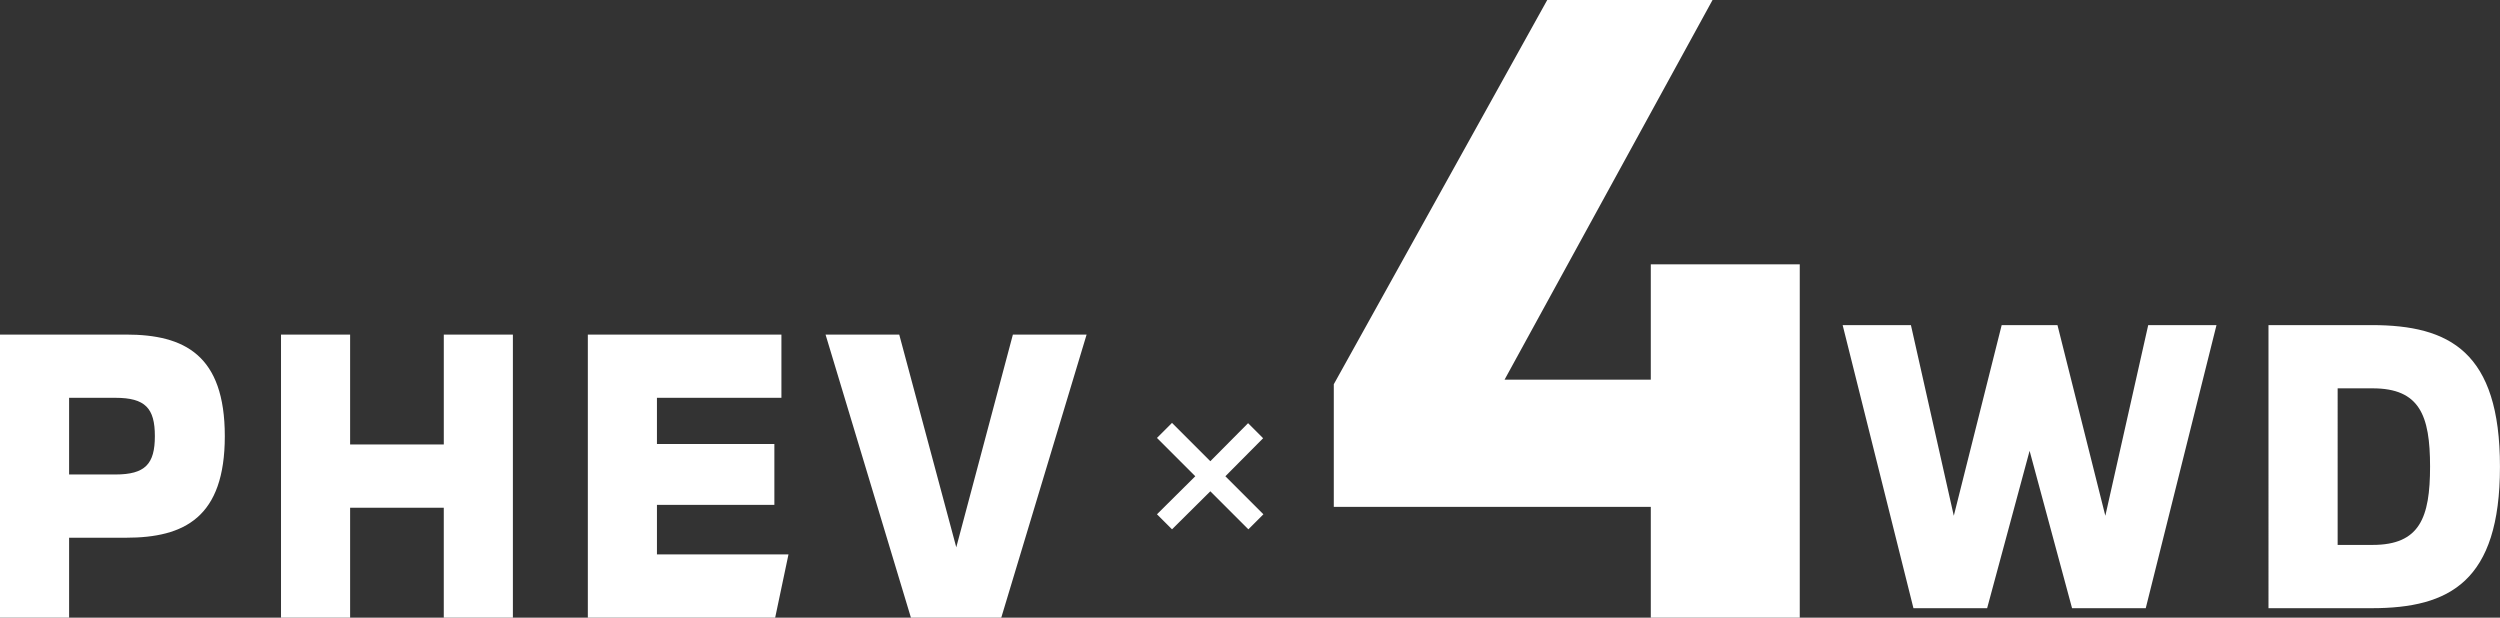 <svg xmlns="http://www.w3.org/2000/svg" width="238" height="58.801" viewBox="0 0 238 58.801"><rect x="0" y="0" width="238" height="58.801" fill="#333333" stroke="none"/><g fill="#fff"><path data-name="パス 132077" d="M12.009 31.851H0v26.95h6.579v-7.61h5.43c5.549 0 9.393-1.942 9.393-9.67s-3.845-9.67-9.393-9.67zm-1.031 13.32h-4.4v-7.3h4.4c2.854 0 3.765.991 3.765 3.646s-.911 3.654-3.765 3.654zm31.271-13.32v10.463h-8.918V31.851h-6.579v26.95h6.579V48.338h8.917v10.463h6.579v-26.95zm20.292 20.926v-4.716H73.72v-5.79H62.541v-4.4h11.85v-6.02H55.962v26.95h17.834l1.268-6.024zm24.179 6.024h8.6l8.125-26.95h-7.018l-5.39 20.252-5.43-20.252h-7.015z"/><path data-name="パス 132078" d="M157.156 25.163v10.982h-13.922L163.034 0h-15.737l-20.32 36.58v11.671h30.179v10.55h14.181V25.163z"/><path data-name="パス 132079" d="M182.16 57.9h7.015l4.043-14.981L197.26 57.9h7.015l6.735-26.95h-6.5l-4.082 18.152-4.557-18.152h-5.311l-4.558 18.152-4.082-18.152h-6.5zm43.633-26.95h-9.833V57.9h9.829c7.411 0 12.207-2.537 12.207-13.475s-4.791-13.475-12.203-13.475zm.079 20.926h-3.328V36.97h3.329c4.479 0 5.469 2.576 5.469 7.451s-.991 7.455-5.469 7.455z"/><path data-name="パス 132080" d="M110.143 48.96l1.432 1.432 3.648-3.621 3.621 3.621 1.432-1.432-3.621-3.621 3.594-3.62-1.432-1.433-3.594 3.621-3.648-3.648-1.432 1.432 3.648 3.648z"/></g></svg>